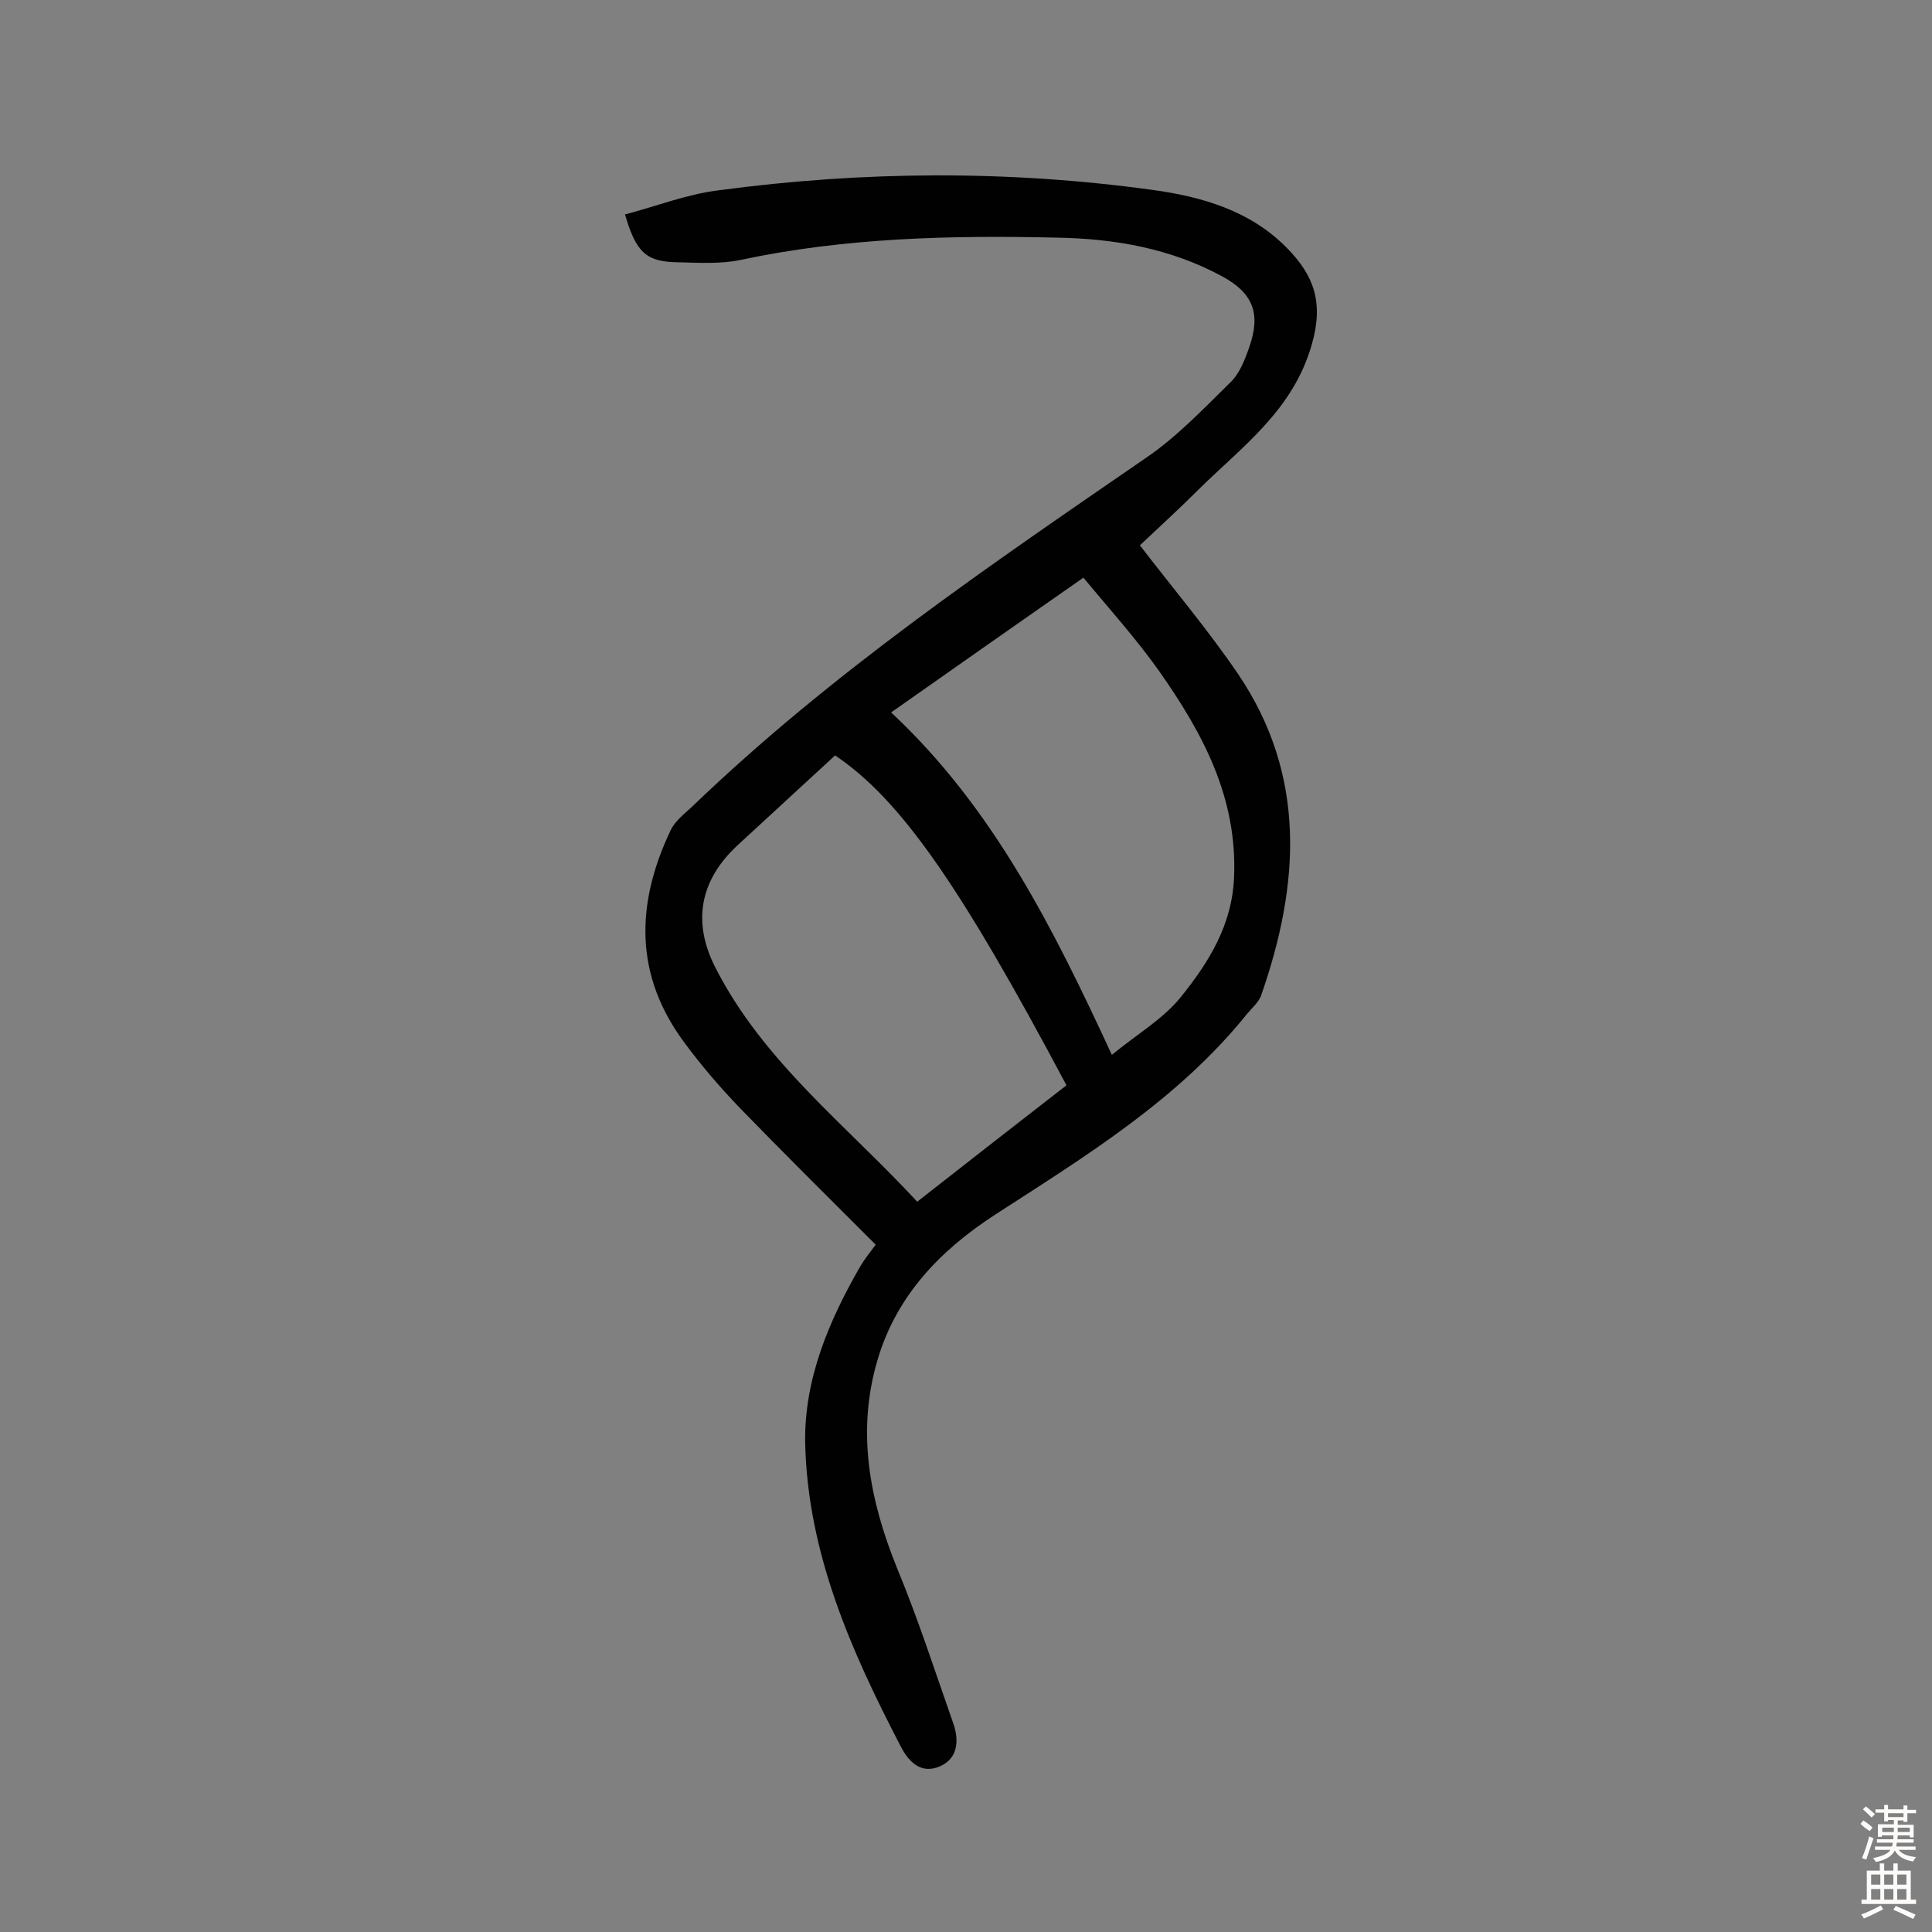 <svg enable-background="new 0 0 400 400" viewBox="0 0 400 400" xmlns="http://www.w3.org/2000/svg"><rect x="0" y="0" width="400" height="400" fill="#808080" stroke="none"/><path d="m129.4 44.4c6.5-1.7 12.8-4.2 19.4-5 29.9-4 59.8-4.2 89.7-.1 10.3 1.4 20.4 4.3 28 12.1 5.5 5.6 7.6 11.2 5.1 19.9-3.9 13.7-14.4 21.1-23.5 30.1-4.1 4.1-8.4 8-12.1 11.5 7 9.1 14.1 17.5 20.3 26.6 14.3 21.1 12.8 43.7 4.8 66.6-.5 1.4-1.9 2.6-2.9 3.8-14.3 17.8-33.5 29.5-52.2 41.6-11.4 7.4-20.4 16.8-24.3 30-4.4 14.8-1.7 29 4 43.1 4.4 10.6 7.9 21.5 11.7 32.3 1.2 3.5.9 7.2-2.8 8.8s-6.3-.6-8.1-4.1c-10.3-19.8-19.3-40.1-19.8-62.9-.2-13.2 4.9-25.2 11.4-36.5.9-1.5 2-2.9 3.2-4.5-9.6-9.6-19.2-19.1-28.5-28.7-3.9-4.1-7.6-8.4-11-13-10.5-14-10.2-28.8-3-44 .9-2 2.9-3.5 4.5-5 28.7-27.6 61.4-49.8 94.1-72.3 6.3-4.3 11.8-10.1 17.3-15.5 1.9-1.8 3-4.6 3.9-7.2 2.5-7 .9-11.3-5.6-14.8-10.7-5.8-22.3-7.8-34.2-8-21.9-.5-43.8 0-65.4 4.6-4.2.9-8.7.6-13.1.5-6.5-.1-8.6-2-10.9-9.9zm91.4 180.3c-22.1-41.6-34.4-59.2-47.9-68.3-6.7 6.2-13.5 12.4-20.3 18.7-7.7 7.2-9.3 15.8-4.5 25.2 9.9 19.5 27.2 32.7 41.8 48.5 10.6-8.3 20.7-16.2 30.9-24.1zm-36.3-77.2c21.3 19.9 33.7 45 45.7 70.9 5.2-4.3 10.6-7.4 14.3-12 5.7-7.1 10.6-14.8 11-24.8.7-16.5-6.5-29.8-15.4-42.5-4.8-6.8-10.4-13-15.8-19.5-13.6 9.5-26.3 18.4-39.8 27.9z" fill="#010102"/><g fill="#fcfbfa"><path d="m385.2 377.6.6-.7c.6.4 1.3.9 1.9 1.5l-.6.7c-.8-.5-1.4-1-1.9-1.5zm.3 7.1c.6-1.4 1.1-2.9 1.5-4.5.3.1.6.3.9.4-.5 1.4-1 2.9-1.5 4.4zm.2-10.1.6-.6c.7.5 1.3 1.1 1.9 1.6l-.7.7c-.6-.6-1.2-1.2-1.8-1.7zm8.4-.8h.8v.9h1.8v.7h-1.8v1.8h-.8v-.3h-1.2v.9h3.3v2.6h-.8v-.4h-2.5c0 .3 0 .6-.1.8h3.4v.7h-3.5c0 .3-.1.6-.1.8h4v.7h-3.5c.7.9 1.9 1.3 3.6 1.5-.2.2-.4.5-.6.9-1.9-.3-3.2-1.1-3.8-2.3-.5 1.1-1.8 2-3.9 2.4-.2-.3-.4-.5-.6-.8 1.9-.4 3.1-.9 3.6-1.7h-3.2v-.7h3.5c.1-.2.1-.5.2-.8h-3.3v-.7h3.4c0-.2 0-.5 0-.8h-2.4v.3h-.8v-2.6h3.3v-.9h-1.2v.3h-.8v-1.8h-1.8v-.7h1.8v-.9h.8v.9h3.2zm-4.4 5.5h2.4c0-.3 0-.6 0-.9h-2.4zm1.2-3.1h3.2v-.8h-3.2zm4.4 2.2h-2.4v.9h2.5v-.9z"/><path d="m389.2 385.8h.9v1.5h1.9v-1.5h.9v1.5h2.7v6h1.1v.9h-11.3v-.9h1.1v-6h2.7zm.2 8.7.5.8c-1.2.6-2.5 1.3-4 1.9-.2-.3-.3-.6-.6-.8 1.6-.6 3-1.3 4.1-1.9zm-2-4.3h1.9v-2.1h-1.9zm0 3.1h1.9v-2.2h-1.9zm2.7-3.1h1.9v-2.1h-1.9zm0 3.1h1.9v-2.2h-1.9zm2.4 1.3c1.4.6 2.7 1.2 4.1 1.8l-.5.9c-1.5-.7-2.8-1.4-4.1-1.9zm2.2-6.5h-1.9v2.1h1.9zm-1.9 5.2h1.9v-2.2h-1.9z"/></g></svg>